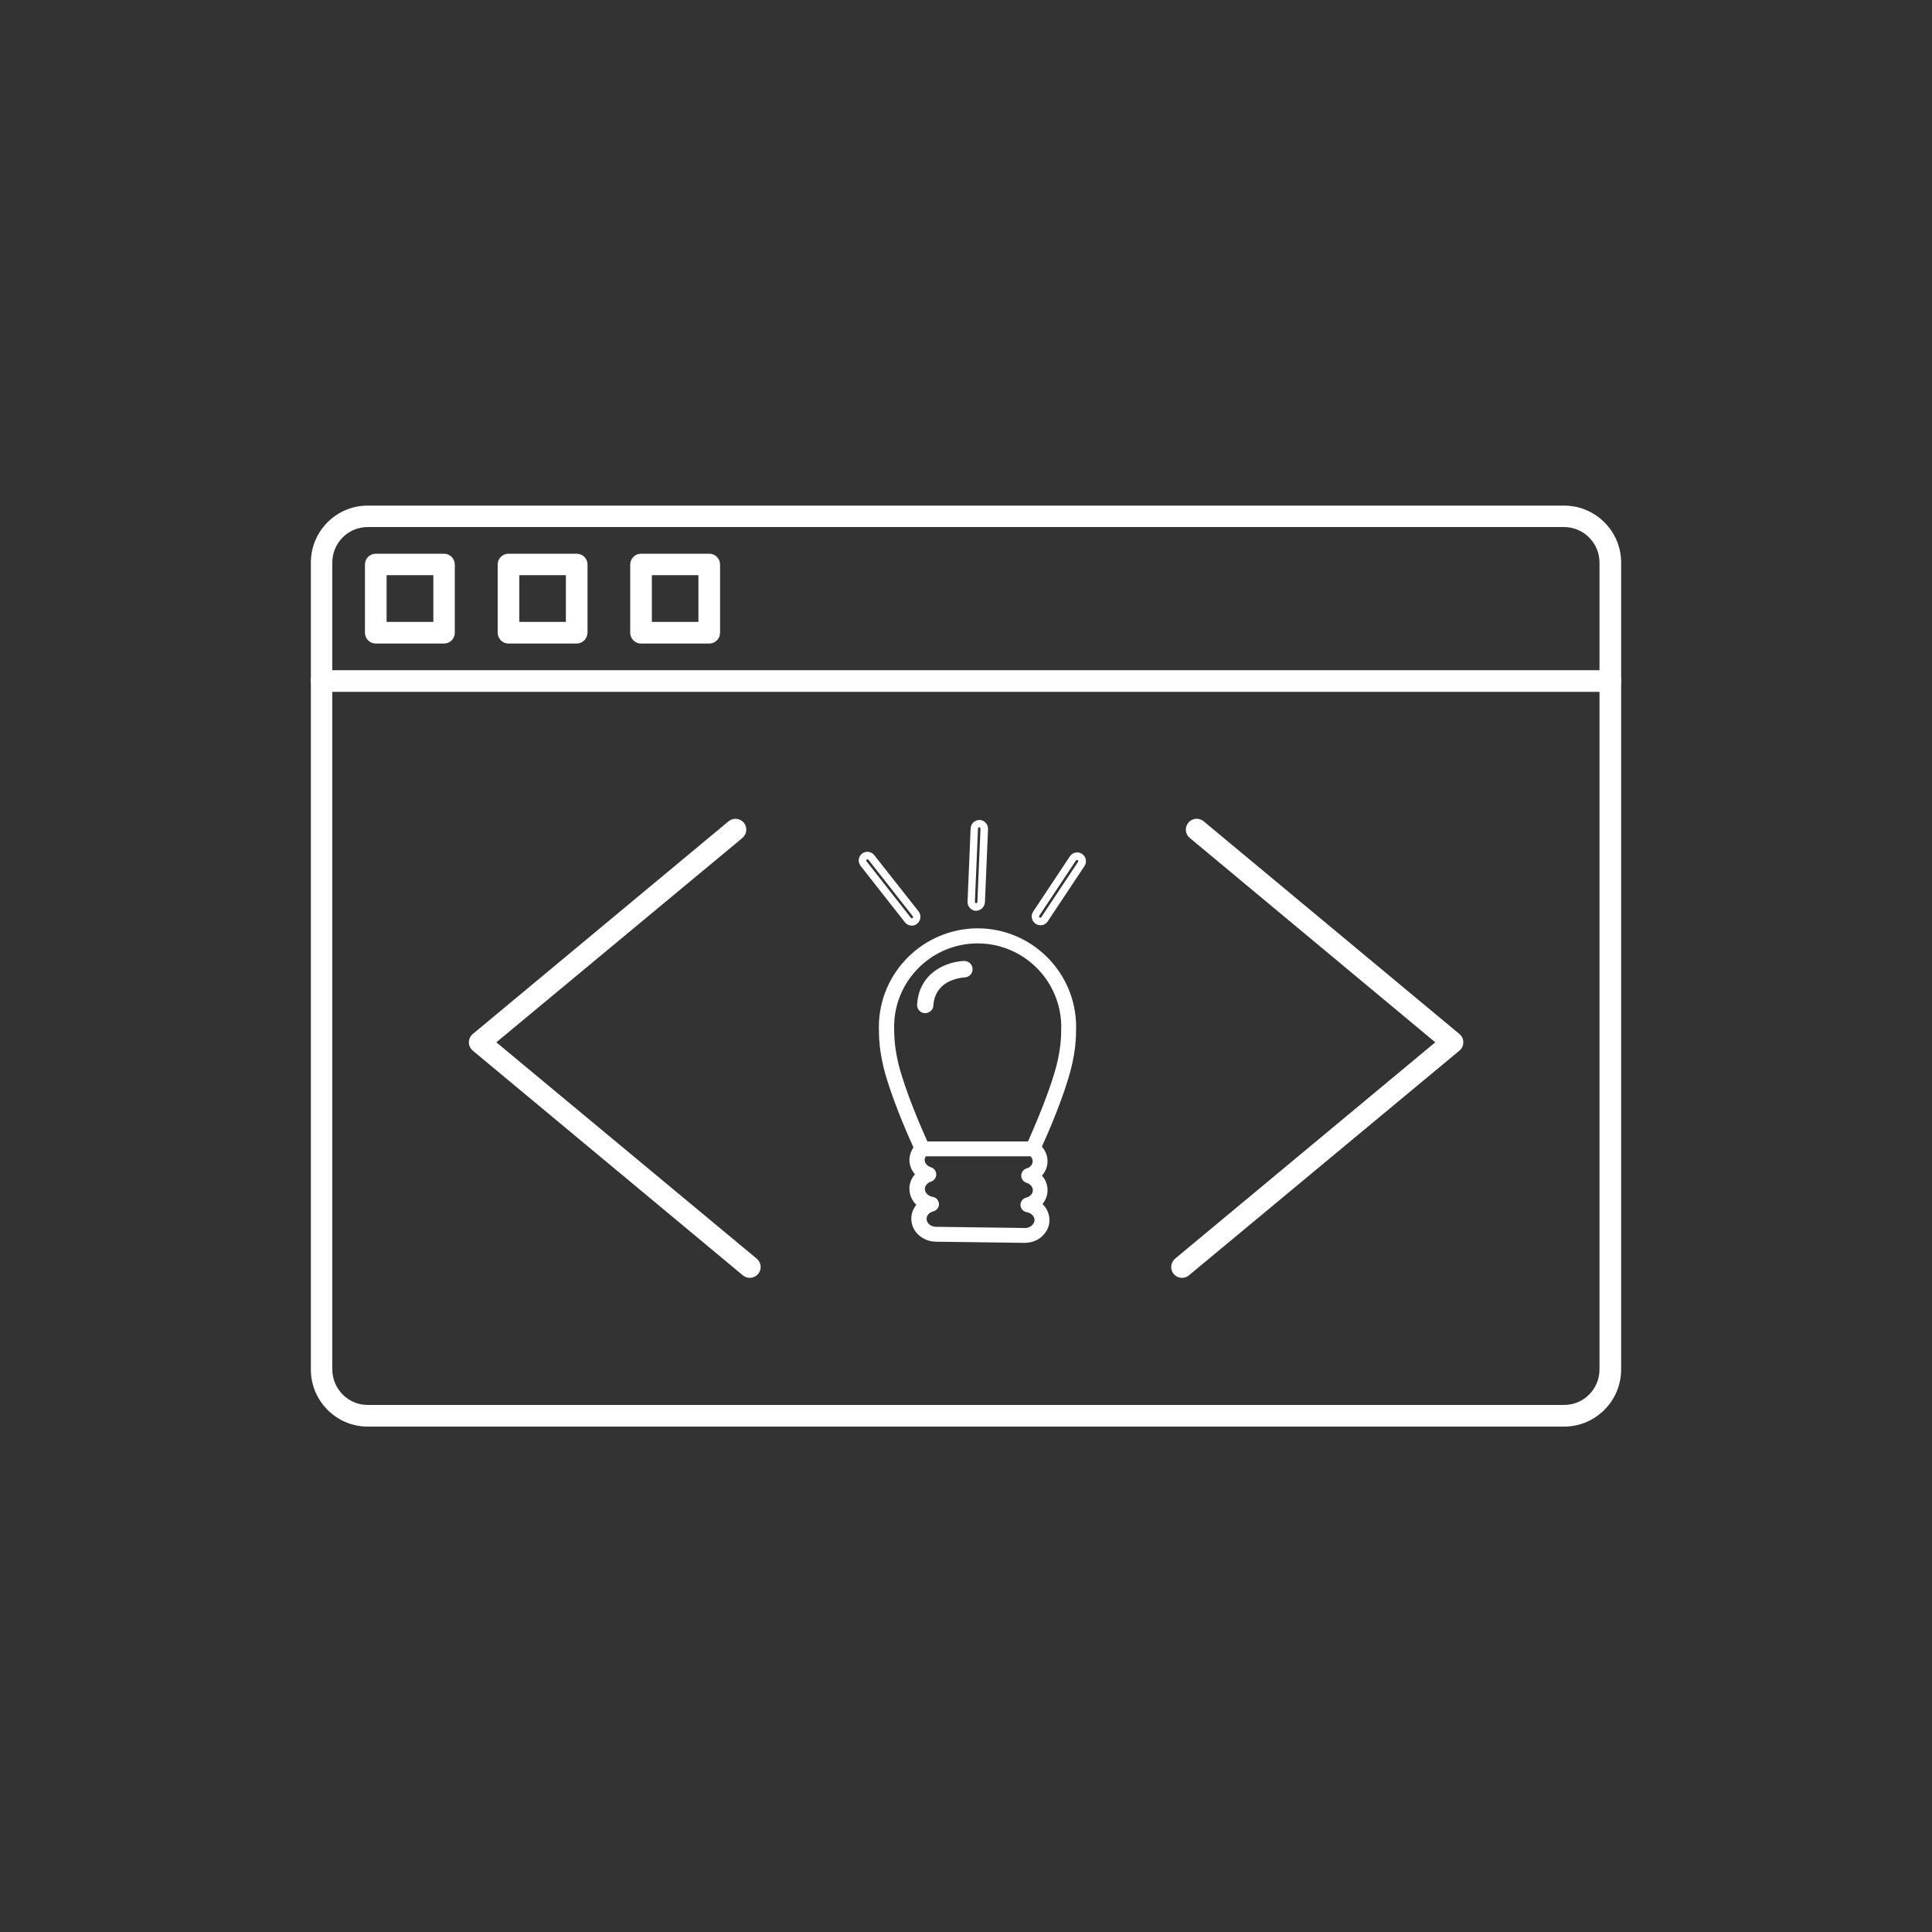 <?xml version="1.0" encoding="utf-8"?>
<!-- Generator: Adobe Illustrator 24.2.3, SVG Export Plug-In . SVG Version: 6.00 Build 0)  -->
<svg version="1.1" id="Camada_1" xmlns="http://www.w3.org/2000/svg" xmlns:xlink="http://www.w3.org/1999/xlink" x="0px" y="0px"
	 viewBox="0 0 100 100" style="enable-background:new 0 0 100 100;" xml:space="preserve">
<rect x="0" y="0" width="100" height="100" fill="#333333" stroke="none"/>
<style type="text/css">
	.st0{fill:#FFFFFF;}
</style>
<g>
	<g>
		<g>
			<path class="st0" d="M251.93,70.95h-65.87c-0.34,0-0.62-0.28-0.62-0.62V30.77c0-2.08,1.69-3.77,3.77-3.77h59.57
				c2.08,0,3.77,1.69,3.77,3.77v39.56C252.55,70.67,252.28,70.95,251.93,70.95z M186.68,69.71h64.64V30.77
				c0-1.4-1.14-2.54-2.53-2.54h-59.57c-1.4,0-2.53,1.14-2.53,2.54V69.71z"/>
		</g>
		<g>
			<path class="st0" d="M247.88,66.9h-57.76c-0.34,0-0.62-0.28-0.62-0.62V31.67c0-0.34,0.28-0.62,0.62-0.62h57.76
				c0.34,0,0.62,0.28,0.62,0.62v34.61C248.5,66.62,248.22,66.9,247.88,66.9z M190.74,65.66h56.53V32.29h-56.53V65.66z"/>
		</g>
		<g>
			<path class="st0" d="M251.94,77h-65.88c-2.53,0-4.59-1.64-4.59-3.64v-3.03c0-0.34,0.28-0.62,0.62-0.62h73.83
				c0.34,0,0.62,0.28,0.62,0.62v3.03C256.53,75.36,254.47,77,251.94,77z M182.7,70.95v2.41c0,1.31,1.54,2.41,3.36,2.41h65.88
				c1.82,0,3.36-1.1,3.36-2.41v-2.41H182.7z"/>
		</g>
		<g>
			<path class="st0" d="M219,75.3c-1.07,0-1.94-0.87-1.94-1.94c0-1.07,0.87-1.94,1.94-1.94c1.07,0,1.94,0.87,1.94,1.94
				C220.94,74.42,220.07,75.3,219,75.3z M219,72.65c-0.39,0-0.7,0.32-0.7,0.7c0,0.39,0.32,0.71,0.7,0.71c0.39,0,0.71-0.32,0.71-0.71
				C219.7,72.97,219.39,72.65,219,72.65z"/>
		</g>
		<g>
			<path class="st0" d="M210.02,60.59h-3.79c-0.34,0-0.62-0.28-0.62-0.62v-9.02c0-0.34,0.28-0.62,0.62-0.62h3.79
				c0.34,0,0.62,0.28,0.62,0.62v9.02C210.64,60.31,210.37,60.59,210.02,60.59z M206.85,59.36h2.56v-7.78h-2.56V59.36z"/>
		</g>
		<g>
			<path class="st0" d="M217.27,60.59h-3.79c-0.34,0-0.62-0.28-0.62-0.62V48.35c0-0.34,0.28-0.62,0.62-0.62h3.79
				c0.34,0,0.62,0.28,0.62,0.62v11.63C217.89,60.31,217.61,60.59,217.27,60.59z M214.1,59.36h2.55V48.96h-2.55V59.36z"/>
		</g>
		<g>
			<path class="st0" d="M224.52,60.59h-3.79c-0.34,0-0.62-0.28-0.62-0.62V46.32c0-0.34,0.28-0.62,0.62-0.62h3.79
				c0.34,0,0.62,0.28,0.62,0.62v13.65C225.14,60.31,224.86,60.59,224.52,60.59z M221.35,59.36h2.56V46.94h-2.56V59.36z"/>
		</g>
		<g>
			<path class="st0" d="M231.76,60.59h-3.79c-0.34,0-0.62-0.28-0.62-0.62V42.86c0-0.34,0.28-0.62,0.62-0.62h3.79
				c0.34,0,0.62,0.28,0.62,0.62v17.11C232.38,60.31,232.11,60.59,231.76,60.59z M228.6,59.36h2.55V43.48h-2.55V59.36z"/>
		</g>
		<g>
			<path class="st0" d="M232.25,63.43h-27.43c-0.34,0-0.62-0.28-0.62-0.62s0.28-0.62,0.62-0.62h27.43c0.34,0,0.62,0.28,0.62,0.62
				S232.59,63.43,232.25,63.43z"/>
		</g>
	</g>
</g>
<g>
	<g>
		<g>
			<path class="st0" d="M230.81,77.84h-37.6c-1.93,0-3.51-1.58-3.51-3.51V30.24c0-2.25,1.83-4.08,4.08-4.08h37.03
				c0.27,0,0.48,0.22,0.48,0.48v11.07c0,0.12-0.05,0.24-0.13,0.33l-11.32,11.79l-0.41,6.82l6.44-1.01l4.59-4.78
				c0.14-0.14,0.35-0.19,0.53-0.11c0.18,0.07,0.3,0.25,0.3,0.45v26.14C231.29,77.62,231.07,77.84,230.81,77.84z M193.78,27.13
				c-1.72,0-3.12,1.4-3.12,3.12v44.08c0,1.4,1.14,2.55,2.54,2.55h37.12V52.41l-3.87,4.04c-0.07,0.08-0.17,0.13-0.27,0.14l-7.2,1.13
				c-0.14,0.02-0.29-0.02-0.4-0.12c-0.11-0.1-0.17-0.24-0.16-0.39l0.46-7.6c0.01-0.11,0.05-0.22,0.13-0.3l11.3-11.78v-10.4H193.78z"
				/>
		</g>
		<g>
			<path class="st0" d="M197.96,77.68c-0.27,0-0.48-0.22-0.48-0.48V26.75c0-0.27,0.22-0.48,0.48-0.48c0.27,0,0.48,0.22,0.48,0.48
				V77.2C198.44,77.46,198.22,77.68,197.96,77.68z"/>
		</g>
		<g>
			<path class="st0" d="M194.07,37.14c-1.18,0-2.14-0.96-2.14-2.14c0-1.18,0.96-2.14,2.14-2.14s2.14,0.96,2.14,2.14
				C196.2,36.17,195.24,37.14,194.07,37.14z M194.07,33.82c-0.65,0-1.17,0.53-1.17,1.17c0,0.65,0.53,1.18,1.17,1.18
				s1.17-0.53,1.17-1.18C195.24,34.34,194.71,33.82,194.07,33.82z"/>
		</g>
		<g>
			<path class="st0" d="M194.07,45.63c-1.18,0-2.14-0.96-2.14-2.14c0-1.18,0.96-2.14,2.14-2.14s2.14,0.96,2.14,2.14
				C196.2,44.67,195.24,45.63,194.07,45.63z M194.07,42.32c-0.65,0-1.17,0.53-1.17,1.17c0,0.65,0.53,1.17,1.17,1.17
				s1.17-0.53,1.17-1.17C195.24,42.85,194.71,42.32,194.07,42.32z"/>
		</g>
		<g>
			<path class="st0" d="M194.07,54.14c-1.18,0-2.14-0.96-2.14-2.14c0-1.18,0.96-2.14,2.14-2.14s2.14,0.96,2.14,2.14
				C196.2,53.18,195.24,54.14,194.07,54.14z M194.07,50.83c-0.65,0-1.17,0.53-1.17,1.17c0,0.65,0.53,1.17,1.17,1.17
				s1.17-0.53,1.17-1.17C195.24,51.35,194.71,50.83,194.07,50.83z"/>
		</g>
		<g>
			<path class="st0" d="M194.07,62.63c-1.18,0-2.14-0.96-2.14-2.14c0-1.18,0.96-2.14,2.14-2.14s2.14,0.96,2.14,2.14
				C196.2,61.67,195.24,62.63,194.07,62.63z M194.07,59.32c-0.65,0-1.17,0.53-1.17,1.17c0,0.65,0.53,1.17,1.17,1.17
				c0.66,0,1.17-0.52,1.17-1.17C195.24,59.85,194.71,59.32,194.07,59.32z"/>
		</g>
		<g>
			<path class="st0" d="M194.07,71.14c-1.18,0-2.14-0.96-2.14-2.14c0-1.18,0.96-2.14,2.14-2.14s2.14,0.96,2.14,2.14
				C196.2,70.18,195.24,71.14,194.07,71.14z M194.07,67.83c-0.65,0-1.17,0.53-1.17,1.17c0,0.65,0.53,1.17,1.17,1.17
				s1.17-0.53,1.17-1.17C195.24,68.35,194.71,67.83,194.07,67.83z"/>
		</g>
		<g>
			<path class="st0" d="M216.26,36.76h-11.53c-0.27,0-0.48-0.22-0.48-0.48s0.22-0.48,0.48-0.48h11.53c0.27,0,0.48,0.22,0.48,0.48
				S216.52,36.76,216.26,36.76z"/>
		</g>
		<g>
			<path class="st0" d="M216.26,47.24h-11.53c-0.27,0-0.48-0.22-0.48-0.48c0-0.27,0.22-0.48,0.48-0.48h11.53
				c0.27,0,0.48,0.22,0.48,0.48C216.74,47.02,216.52,47.24,216.26,47.24z"/>
		</g>
		<g>
			<path class="st0" d="M218.88,57.72h-14.16c-0.27,0-0.48-0.22-0.48-0.48c0-0.27,0.22-0.48,0.48-0.48h14.16
				c0.27,0,0.48,0.22,0.48,0.48C219.37,57.51,219.15,57.72,218.88,57.72z"/>
		</g>
		<g>
			<path class="st0" d="M225.44,68.2h-20.71c-0.27,0-0.48-0.22-0.48-0.48c0-0.27,0.22-0.48,0.48-0.48h20.71
				c0.27,0,0.48,0.22,0.48,0.48C225.92,67.98,225.7,68.2,225.44,68.2z"/>
		</g>
		<g>
			<path class="st0" d="M218.91,57.72c-0.12,0-0.23-0.04-0.32-0.13c-0.11-0.1-0.17-0.24-0.16-0.39l0.46-7.6
				c0.01-0.11,0.05-0.22,0.13-0.3l21.02-21.91c0.57-0.59,1.33-0.92,2.16-0.92c0.78,0,1.51,0.3,2.07,0.83l3.12,2.99
				c1.19,1.14,1.23,3.04,0.09,4.23l-21.02,21.91c-0.07,0.08-0.17,0.13-0.27,0.14l-7.2,1.13C218.96,57.72,218.93,57.72,218.91,57.72z
				 M219.84,49.85l-0.41,6.82l6.44-1.01l20.91-21.79c0.77-0.81,0.75-2.09-0.06-2.87l-3.12-2.99c-0.78-0.75-2.12-0.72-2.87,0.06
				L219.84,49.85z"/>
		</g>
		<g>
			<path class="st0" d="M245.33,36.55c-0.12,0-0.24-0.04-0.33-0.13l-6.74-6.47c-0.19-0.18-0.2-0.49-0.02-0.68
				c0.19-0.19,0.49-0.2,0.68-0.02l6.75,6.47c0.19,0.18,0.2,0.49,0.01,0.68C245.58,36.5,245.46,36.55,245.33,36.55z"/>
		</g>
		<g>
			<path class="st0" d="M226.1,56.59c-0.12,0-0.24-0.04-0.33-0.13l-6.74-6.47c-0.19-0.18-0.2-0.49-0.01-0.68
				c0.19-0.19,0.49-0.2,0.68-0.01l6.74,6.47c0.19,0.18,0.2,0.49,0.01,0.68C226.36,56.54,226.23,56.59,226.1,56.59z"/>
		</g>
		<g>
			<path class="st0" d="M222.74,53.35c-0.12,0-0.24-0.04-0.33-0.13c-0.19-0.18-0.2-0.49-0.01-0.68l19.22-20.03
				c0.18-0.19,0.49-0.2,0.68-0.01c0.19,0.18,0.2,0.49,0.01,0.68L223.08,53.2C222.99,53.3,222.86,53.35,222.74,53.35z"/>
		</g>
	</g>
</g>
<g>
	<g>
		<g>
			<path class="st0" d="M193.99-1.18c-0.05,0-0.1-0.01-0.15-0.02c-0.22-0.06-0.38-0.25-0.41-0.47L192-13.43h-1.67
				c-2.4,0-4.36-1.95-4.36-4.35v-31.13c0-2.4,1.95-4.35,4.36-4.35h44.03c2.4,0,4.35,1.95,4.35,4.35v31.13c0,2.4-1.95,4.35-4.35,4.35
				h-30.79L194.43-1.4C194.32-1.26,194.16-1.18,193.99-1.18z M190.33-52.14c-1.79,0-3.24,1.45-3.24,3.23v31.13
				c0,1.78,1.45,3.23,3.24,3.23h2.17c0.28,0,0.52,0.21,0.56,0.49l1.33,10.88l8.47-11.15c0.11-0.14,0.27-0.22,0.45-0.22h31.06
				c1.78,0,3.23-1.45,3.23-3.23v-31.13c0-1.78-1.45-3.23-3.23-3.23H190.33z"/>
		</g>
		<g>
			<path class="st0" d="M246.01,9.26c-0.17,0-0.34-0.08-0.45-0.22l-9.13-12.02h-30.79c-2.4,0-4.35-1.95-4.35-4.35v-4.76
				c0-0.12,0.04-0.24,0.11-0.34l1.44-1.89c0.11-0.14,0.27-0.22,0.45-0.22h31.06c1.78,0,3.23-1.45,3.23-3.23v-24.48
				c0-0.31,0.25-0.56,0.56-0.56h11.53c2.4,0,4.35,1.95,4.35,4.35v31.13c0,2.4-1.95,4.35-4.35,4.35H248l-1.43,11.75
				c-0.03,0.23-0.19,0.41-0.41,0.47C246.11,9.25,246.06,9.26,246.01,9.26z M202.41-11.91v4.57c0,1.78,1.45,3.23,3.23,3.23h31.07
				c0.17,0,0.34,0.08,0.45,0.22l8.46,11.14l1.33-10.87c0.03-0.28,0.27-0.49,0.56-0.49h2.17c1.78,0,3.23-1.45,3.23-3.23v-31.13
				c0-1.78-1.45-3.23-3.23-3.23h-10.97v23.92c0,2.4-1.95,4.35-4.35,4.35h-30.79L202.41-11.91z"/>
		</g>
		<g>
			<path class="st0" d="M231.55-40.7h-38.43c-0.31,0-0.56-0.25-0.56-0.56c0-0.31,0.25-0.56,0.56-0.56h38.43
				c0.31,0,0.56,0.25,0.56,0.56C232.11-40.95,231.86-40.7,231.55-40.7z"/>
		</g>
		<g>
			<path class="st0" d="M231.55-33.68h-38.43c-0.31,0-0.56-0.25-0.56-0.56c0-0.31,0.25-0.56,0.56-0.56h38.43
				c0.31,0,0.56,0.25,0.56,0.56C232.11-33.93,231.86-33.68,231.55-33.68z"/>
		</g>
		<g>
			<path class="st0" d="M231.55-26.66h-38.43c-0.31,0-0.56-0.25-0.56-0.56c0-0.31,0.25-0.56,0.56-0.56h38.43
				c0.31,0,0.56,0.25,0.56,0.56C232.11-26.91,231.86-26.66,231.55-26.66z"/>
		</g>
	</g>
</g>
<g>
	<g>
		<g>
			<path class="st0" d="M80.96,73.84H19.03c-1.62,0-2.94-1.33-2.94-2.95V29.12c0-1.63,1.32-2.95,2.94-2.95h61.93
				c1.63,0,2.95,1.33,2.95,2.95v41.76C83.91,72.51,82.59,73.84,80.96,73.84z M19.03,27.28c-1.01,0-1.83,0.82-1.83,1.84v41.76
				c0,1.01,0.82,1.84,1.83,1.84h61.93c1.01,0,1.83-0.82,1.83-1.84V29.12c0-1.01-0.82-1.84-1.83-1.84H19.03z"/>
		</g>
		<g>
			<path class="st0" d="M83.35,35.81H16.65c-0.31,0-0.56-0.25-0.56-0.56s0.25-0.56,0.56-0.56h66.71c0.31,0,0.56,0.25,0.56,0.56
				S83.66,35.81,83.35,35.81z"/>
		</g>
		<g>
			<path class="st0" d="M22.98,33.31h-3.53c-0.31,0-0.56-0.25-0.56-0.56v-3.53c0-0.31,0.25-0.56,0.56-0.56h3.53
				c0.31,0,0.56,0.25,0.56,0.56v3.53C23.54,33.06,23.29,33.31,22.98,33.31z M20.01,32.19h2.42v-2.42h-2.42V32.19z"/>
		</g>
		<g>
			<path class="st0" d="M29.85,33.31h-3.53c-0.31,0-0.56-0.25-0.56-0.56v-3.53c0-0.31,0.25-0.56,0.56-0.56h3.53
				c0.31,0,0.56,0.25,0.56,0.56v3.53C30.4,33.06,30.15,33.31,29.85,33.31z M26.88,32.19h2.41v-2.42h-2.41V32.19z"/>
		</g>
		<g>
			<path class="st0" d="M36.71,33.31h-3.53c-0.31,0-0.56-0.25-0.56-0.56v-3.53c0-0.31,0.25-0.56,0.56-0.56h3.53
				c0.31,0,0.56,0.25,0.56,0.56v3.53C37.27,33.06,37.02,33.31,36.71,33.31z M33.74,32.19h2.41v-2.42h-2.41V32.19z"/>
		</g>
		<g>
			<path class="st0" d="M38.81,66.14c-0.13,0-0.25-0.04-0.36-0.13L24.47,54.38c-0.13-0.11-0.2-0.26-0.2-0.43
				c0-0.17,0.07-0.32,0.2-0.43l13.24-11.01c0.24-0.2,0.59-0.16,0.79,0.07c0.2,0.24,0.16,0.59-0.07,0.79L25.69,53.95l13.48,11.2
				c0.24,0.2,0.27,0.55,0.07,0.79C39.13,66.07,38.97,66.14,38.81,66.14z"/>
		</g>
		<g>
			<path class="st0" d="M61.18,66.14c-0.16,0-0.32-0.07-0.43-0.2c-0.2-0.24-0.16-0.59,0.07-0.79l13.47-11.2L61.58,43.37
				c-0.24-0.2-0.27-0.55-0.07-0.79c0.2-0.24,0.55-0.27,0.79-0.07l13.24,11.01c0.13,0.11,0.2,0.26,0.2,0.43
				c0,0.17-0.07,0.32-0.2,0.43L61.54,66.01C61.44,66.1,61.31,66.14,61.18,66.14z"/>
		</g>
		<g id="XMLID_5565_">
			<path id="XMLID_5576_" class="st0" d="M45.49,53.16c0,0.65,0.04,1.23,0.24,2.07c0.36,1.47,1.24,3.48,1.55,4.16
				c-0.13,0.19-0.2,0.41-0.21,0.63c0,0.29,0.1,0.55,0.29,0.76c-0.18,0.2-0.29,0.46-0.29,0.74c0,0.32,0.13,0.62,0.36,0.84
				c-0.16,0.2-0.26,0.44-0.26,0.71c-0.01,0.65,0.56,1.19,1.27,1.2l4.58,0.06c0.01,0,0.01,0,0.02,0c0.35,0,0.69-0.13,0.93-0.37
				c0.22-0.22,0.35-0.5,0.35-0.8c0-0.32-0.13-0.62-0.36-0.84c0.16-0.2,0.26-0.44,0.26-0.71c0-0.28-0.1-0.55-0.29-0.76
				c0.18-0.2,0.29-0.46,0.29-0.74c0-0.29-0.11-0.55-0.29-0.76c0.32-0.71,1.18-2.68,1.53-4.13c0.2-0.84,0.24-1.42,0.24-2.07
				c0-2.81-2.29-5.1-5.1-5.1C47.78,48.06,45.49,50.35,45.49,53.16z M53.43,63.41c-0.1,0.1-0.24,0.16-0.39,0.15l-4.58-0.06
				c-0.28,0-0.51-0.19-0.5-0.42c0-0.17,0.14-0.33,0.35-0.38c0.18-0.05,0.3-0.21,0.29-0.39c-0.01-0.18-0.14-0.33-0.32-0.36
				c-0.24-0.04-0.41-0.22-0.41-0.41c0-0.16,0.13-0.32,0.32-0.38c0.16-0.05,0.27-0.2,0.27-0.37c0-0.17-0.11-0.32-0.27-0.37
				c-0.2-0.06-0.33-0.22-0.33-0.39c0-0.07,0.03-0.13,0.06-0.18h5.42c0.07,0.07,0.11,0.16,0.11,0.26c0,0.16-0.13,0.32-0.32,0.37
				c-0.16,0.05-0.27,0.2-0.27,0.37c0,0.17,0.11,0.32,0.27,0.37c0.2,0.06,0.33,0.22,0.33,0.39c0,0.17-0.14,0.33-0.35,0.38
				c-0.18,0.05-0.3,0.21-0.29,0.39c0.01,0.18,0.14,0.33,0.32,0.36c0.24,0.04,0.41,0.22,0.41,0.41
				C53.54,63.27,53.48,63.36,53.43,63.41z M50.6,48.83c2.39,0,4.33,1.94,4.33,4.33c0,0.6-0.04,1.12-0.22,1.89
				c-0.34,1.39-1.21,3.37-1.5,4.03h-5.21c-0.3-0.66-1.16-2.64-1.5-4.03c-0.18-0.77-0.22-1.29-0.22-1.89
				C46.27,50.78,48.21,48.83,50.6,48.83z"/>
			<path id="XMLID_5573_" class="st0" d="M45.25,44.26c-0.07-0.09-0.18-0.15-0.3-0.17c-0.12-0.01-0.24,0.02-0.33,0.09
				c-0.09,0.07-0.15,0.18-0.17,0.3c-0.01,0.12,0.02,0.24,0.09,0.33l2.3,2.93c0.09,0.11,0.22,0.17,0.35,0.17c0.01,0,0.01,0,0.02,0h0
				c0.1,0,0.19-0.04,0.26-0.1c0.09-0.07,0.15-0.18,0.17-0.3c0.01-0.12-0.02-0.24-0.09-0.33L45.25,44.26z M47.24,47.52
				c-0.01,0.01-0.02,0.01-0.04,0.01c-0.02,0-0.04-0.01-0.05-0.02l-2.3-2.93c-0.01-0.02-0.01-0.03-0.01-0.05
				c0-0.01,0.01-0.03,0.02-0.04c0.01-0.01,0.03-0.01,0.04-0.01c0,0,0.01,0,0.01,0c0.01,0,0.03,0.01,0.04,0.02l2.3,2.93
				c0.01,0.02,0.01,0.04,0.01,0.05C47.26,47.48,47.26,47.5,47.24,47.52z"/>
			<path id="XMLID_5570_" class="st0" d="M53.6,47.81L53.6,47.81c0.07,0.05,0.16,0.08,0.25,0.08c0.01,0,0.01,0,0.02,0
				c0.15,0,0.28-0.08,0.36-0.2l1.9-2.86c0.07-0.1,0.09-0.22,0.07-0.34c-0.02-0.12-0.09-0.22-0.19-0.29
				c-0.1-0.07-0.22-0.09-0.34-0.07c-0.12,0.02-0.22,0.09-0.29,0.19l-1.9,2.86c-0.07,0.1-0.09,0.22-0.07,0.34
				C53.43,47.64,53.5,47.74,53.6,47.81z M53.79,47.4l1.9-2.86c0.01-0.02,0.03-0.02,0.04-0.03c0.01,0,0.03,0,0.05,0.01
				c0.02,0.01,0.03,0.03,0.03,0.04c0,0.01,0,0.03-0.01,0.05l-1.9,2.86c-0.02,0.02-0.04,0.03-0.05,0.03c-0.01,0-0.03,0-0.04-0.01
				c-0.02-0.01-0.03-0.03-0.03-0.04C53.78,47.44,53.78,47.42,53.79,47.4z"/>
			<path id="XMLID_5567_" class="st0" d="M50.5,47.14c0.01,0,0.01,0,0.02,0c0.01,0,0.01,0,0.02,0c0.23-0.01,0.42-0.2,0.44-0.43
				l0.16-3.8c0-0.12-0.04-0.24-0.12-0.32c-0.08-0.09-0.19-0.14-0.31-0.15c-0.12,0-0.23,0.04-0.32,0.12
				c-0.09,0.08-0.14,0.19-0.15,0.31l-0.16,3.8c-0.01,0.12,0.04,0.24,0.12,0.32C50.27,47.08,50.38,47.14,50.5,47.14L50.5,47.14z
				 M50.46,46.69l0.16-3.8c0-0.02,0.01-0.04,0.02-0.05c0.01-0.01,0.02-0.02,0.05-0.02c0.02,0,0.04,0.01,0.04,0.02
				c0.01,0.01,0.02,0.02,0.02,0.05l-0.16,3.8c0,0.03-0.03,0.06-0.06,0.06h0c-0.02,0-0.04-0.01-0.04-0.02
				C50.47,46.73,50.46,46.71,50.46,46.69z"/>
			<path id="XMLID_5566_" class="st0" d="M47.86,52.44L47.86,52.44c0.23,0.01,0.44-0.16,0.45-0.39c0.01-0.11,0.02-0.22,0.05-0.32
				c0.18-0.7,0.74-0.97,1.19-1.08c0.21-0.05,0.36-0.06,0.38-0.06c0.23-0.01,0.42-0.2,0.41-0.43c0-0.23-0.19-0.42-0.43-0.42
				c-0.79,0.02-2.33,0.51-2.44,2.25C47.45,52.22,47.63,52.43,47.86,52.44z"/>
		</g>
	</g>
</g>
</svg>

